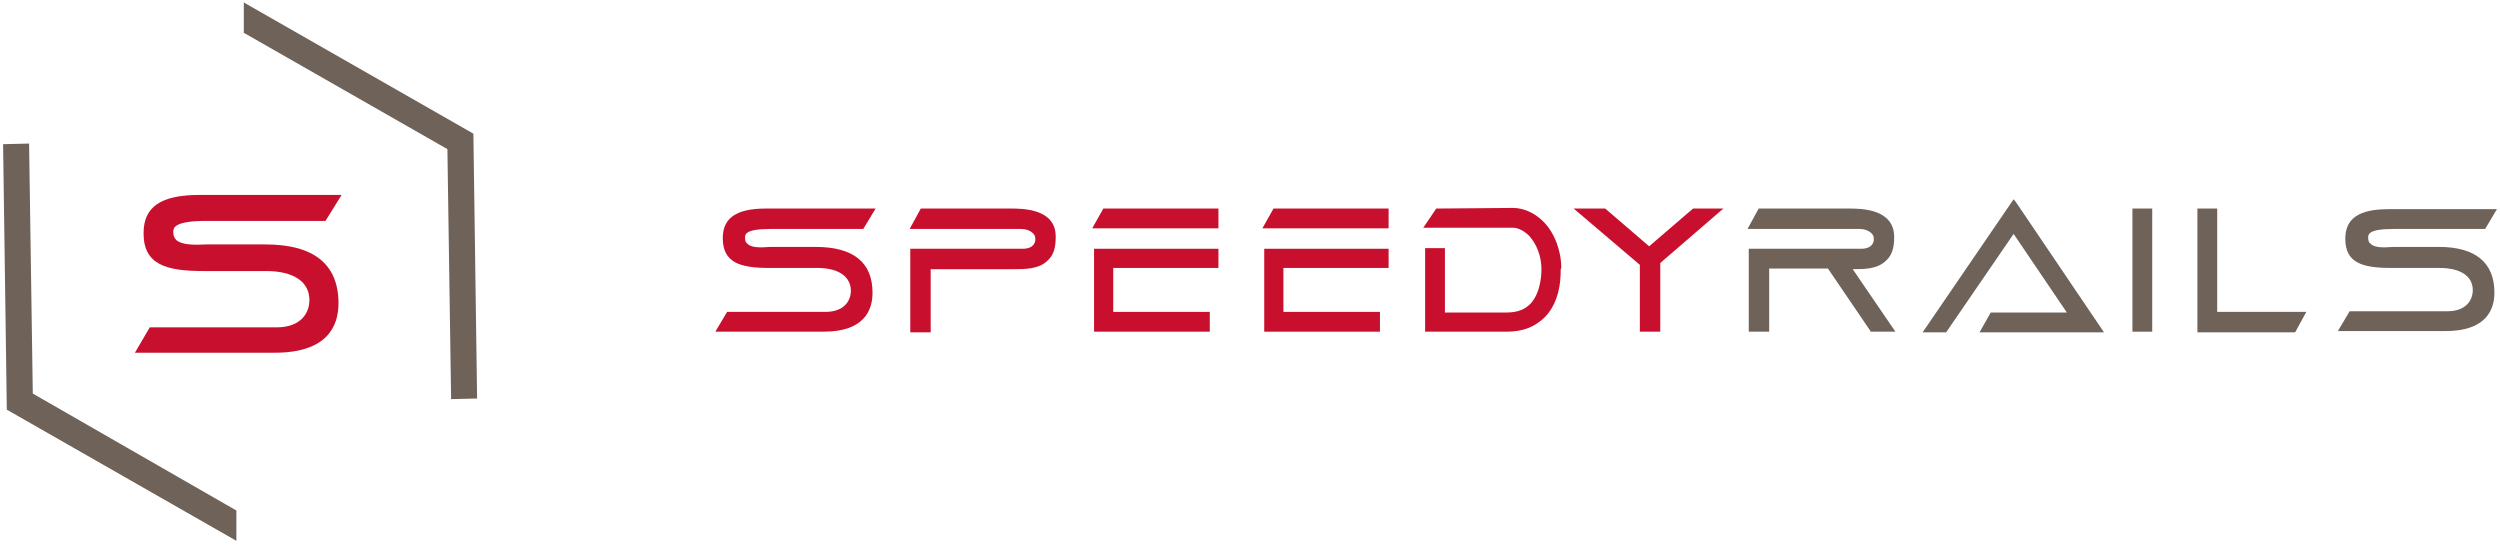 <svg width="404" height="88" viewBox="0 0 404 88" fill="none" xmlns="http://www.w3.org/2000/svg">
<path d="M76.5 21.6L39.4 0.4V5.3L72.3 24.1L72.9 64.5L77.1 64.4L76.5 21.6ZM5.3 63.6L4.7 23.2L0.5 23.3L1.1 66.2L38.2 87.4V82.5L5.3 63.6Z" fill="#6E6259"/>
<path d="M54.7 49C54.7 52.7 52.9 57 44.4 57H21.8L24.2 52.9H44.7C48.6 52.9 50 50.6 50 48.5C50 45.5 47.4 43.8 43 43.8H32.9C26.9 43.8 23.2 42.8 23.2 37.7C23.2 33.4 26 31.5 32.3 31.5H55.2L52.6 35.7H33.3C28 35.7 28 36.9 28 37.5C28 38.1 28.2 38.5 28.5 38.8C29.4 39.6 31.4 39.6 33.4 39.5C34 39.5 34.5 39.5 35.1 39.5H42.9C50.7 39.5 54.7 42.7 54.7 49Z" fill="#C8102E"/>
<path d="M196.9 33.7V36.9H176.5L178.3 33.7H196.9Z" fill="#C8102E"/>
<path d="M176.8 40.2H196.9V43.3H179.9V50.4H195.5V53.6H176.8V40.2Z" fill="#C8102E"/>
<path d="M224.4 33.7V36.9H204L205.8 33.7H224.4Z" fill="#C8102E"/>
<path d="M204.3 40.2H224.4V43.3H207.4V50.4H223V53.6H204.3V40.2Z" fill="#C8102E"/>
<path d="M252.2 44C252.2 45.3 252 48.8 249.7 51.2C248.9 52 248 52.6 247 53C246 53.4 244.8 53.6 243.5 53.6H230.3V40.1H233.5V50.5H243.5C245.2 50.5 246.5 50 247.4 49C249.1 47.1 249.1 43.9 249.1 43.5C249.1 41.4 248.3 39.4 247.1 38.1C246.3 37.3 245.3 36.8 244.5 36.8H230L232.1 33.7H232.3L244.5 33.6C246.2 33.6 248 34.4 249.4 35.8C251.2 37.6 252.3 40.5 252.3 43.3C252.2 43.4 252.2 43.6 252.2 44Z" fill="#C8102E"/>
<path d="M278.5 33.7L268.3 42.5V53.6H265V42.8L254.3 33.7H259.3H259.4L266.5 39.8L273.6 33.7H278.5Z" fill="#C8102E"/>
<path d="M141 47.3C141 50.2 139.6 53.6 133.1 53.6H115.6L117.5 50.4H133.4C136.4 50.4 137.5 48.6 137.5 47C137.5 44.7 135.5 43.3 132.1 43.3H124.3C119.7 43.3 116.8 42.5 116.8 38.5C116.8 35.2 119 33.7 123.8 33.7H141.5L139.5 37H124.5C120.4 37 120.4 37.9 120.4 38.4C120.4 38.9 120.5 39.2 120.8 39.4C121.5 40.1 123 40 124.5 39.9C124.9 39.9 125.4 39.9 125.8 39.9H131.8C137.9 39.9 141 42.4 141 47.3Z" fill="#C8102E"/>
<path d="M170.6 38.2V38.4C170.6 40.1 170.2 41.3 169.3 42.1C167.9 43.5 165.7 43.5 163.8 43.5C163.6 43.5 163.4 43.5 163.2 43.5H150.4V53.7H147.1V40.2H165.3C166 40.2 167.1 40 167.3 38.9C167.3 38.8 167.3 38.7 167.3 38.7V38.5C167.3 38.1 167.1 37.8 166.7 37.5C166.3 37.2 165.7 37 165 37C164.4 37 147.6 37 147.4 37H147L148.8 33.7H163.3C165.2 33.7 170.6 33.7 170.6 38.2Z" fill="#C8102E"/>
<path d="M347.8 33.7H344.6V53.6H347.8V33.7Z" fill="#6E6259"/>
<path d="M321.7 50.5H334L325.4 37.8L314.5 53.7H310.7L325.4 32.2L325.8 32.7L340 53.7H319.9L321.7 50.5Z" fill="#6E6259"/>
<path d="M403.1 47.3C403.1 50.1 401.7 53.5 395.2 53.5H377.8L379.7 50.3H395.5C398.5 50.3 399.6 48.5 399.6 46.9C399.6 44.6 397.6 43.3 394.2 43.3H386.4C381.8 43.3 379 42.5 379 38.6C379 35.3 381.2 33.8 386 33.8H403.5L401.6 37H386.8C382.7 37 382.7 37.9 382.7 38.4C382.7 38.9 382.8 39.2 383.1 39.4C383.8 40.1 385.3 40 386.8 39.9C387.2 39.9 387.7 39.9 388.1 39.9H394.1C400 39.9 403.1 42.4 403.1 47.3Z" fill="#6E6259"/>
<path d="M372.7 50.4L370.9 53.7H355.1V33.7H358.3V50.4H372.7Z" fill="#6E6259"/>
<path d="M306.3 53.6H302.3L302.2 53.4L295.4 43.4H285.9V53.6H282.6V40.2H300.8C301.5 40.2 302.6 40 302.8 38.9C302.8 38.8 302.8 38.7 302.8 38.7V38.5C302.8 38.1 302.6 37.8 302.2 37.5C301.8 37.2 301.2 37 300.5 37C299.9 37 283.1 37 282.9 37H282.4L284.2 33.7H298.7C300.7 33.7 306 33.7 306.1 38.2V38.4C306.1 40.1 305.7 41.3 304.8 42.1C303.4 43.5 301.3 43.5 299.4 43.5L306.3 53.6Z" fill="#6E6259"/>
</svg>